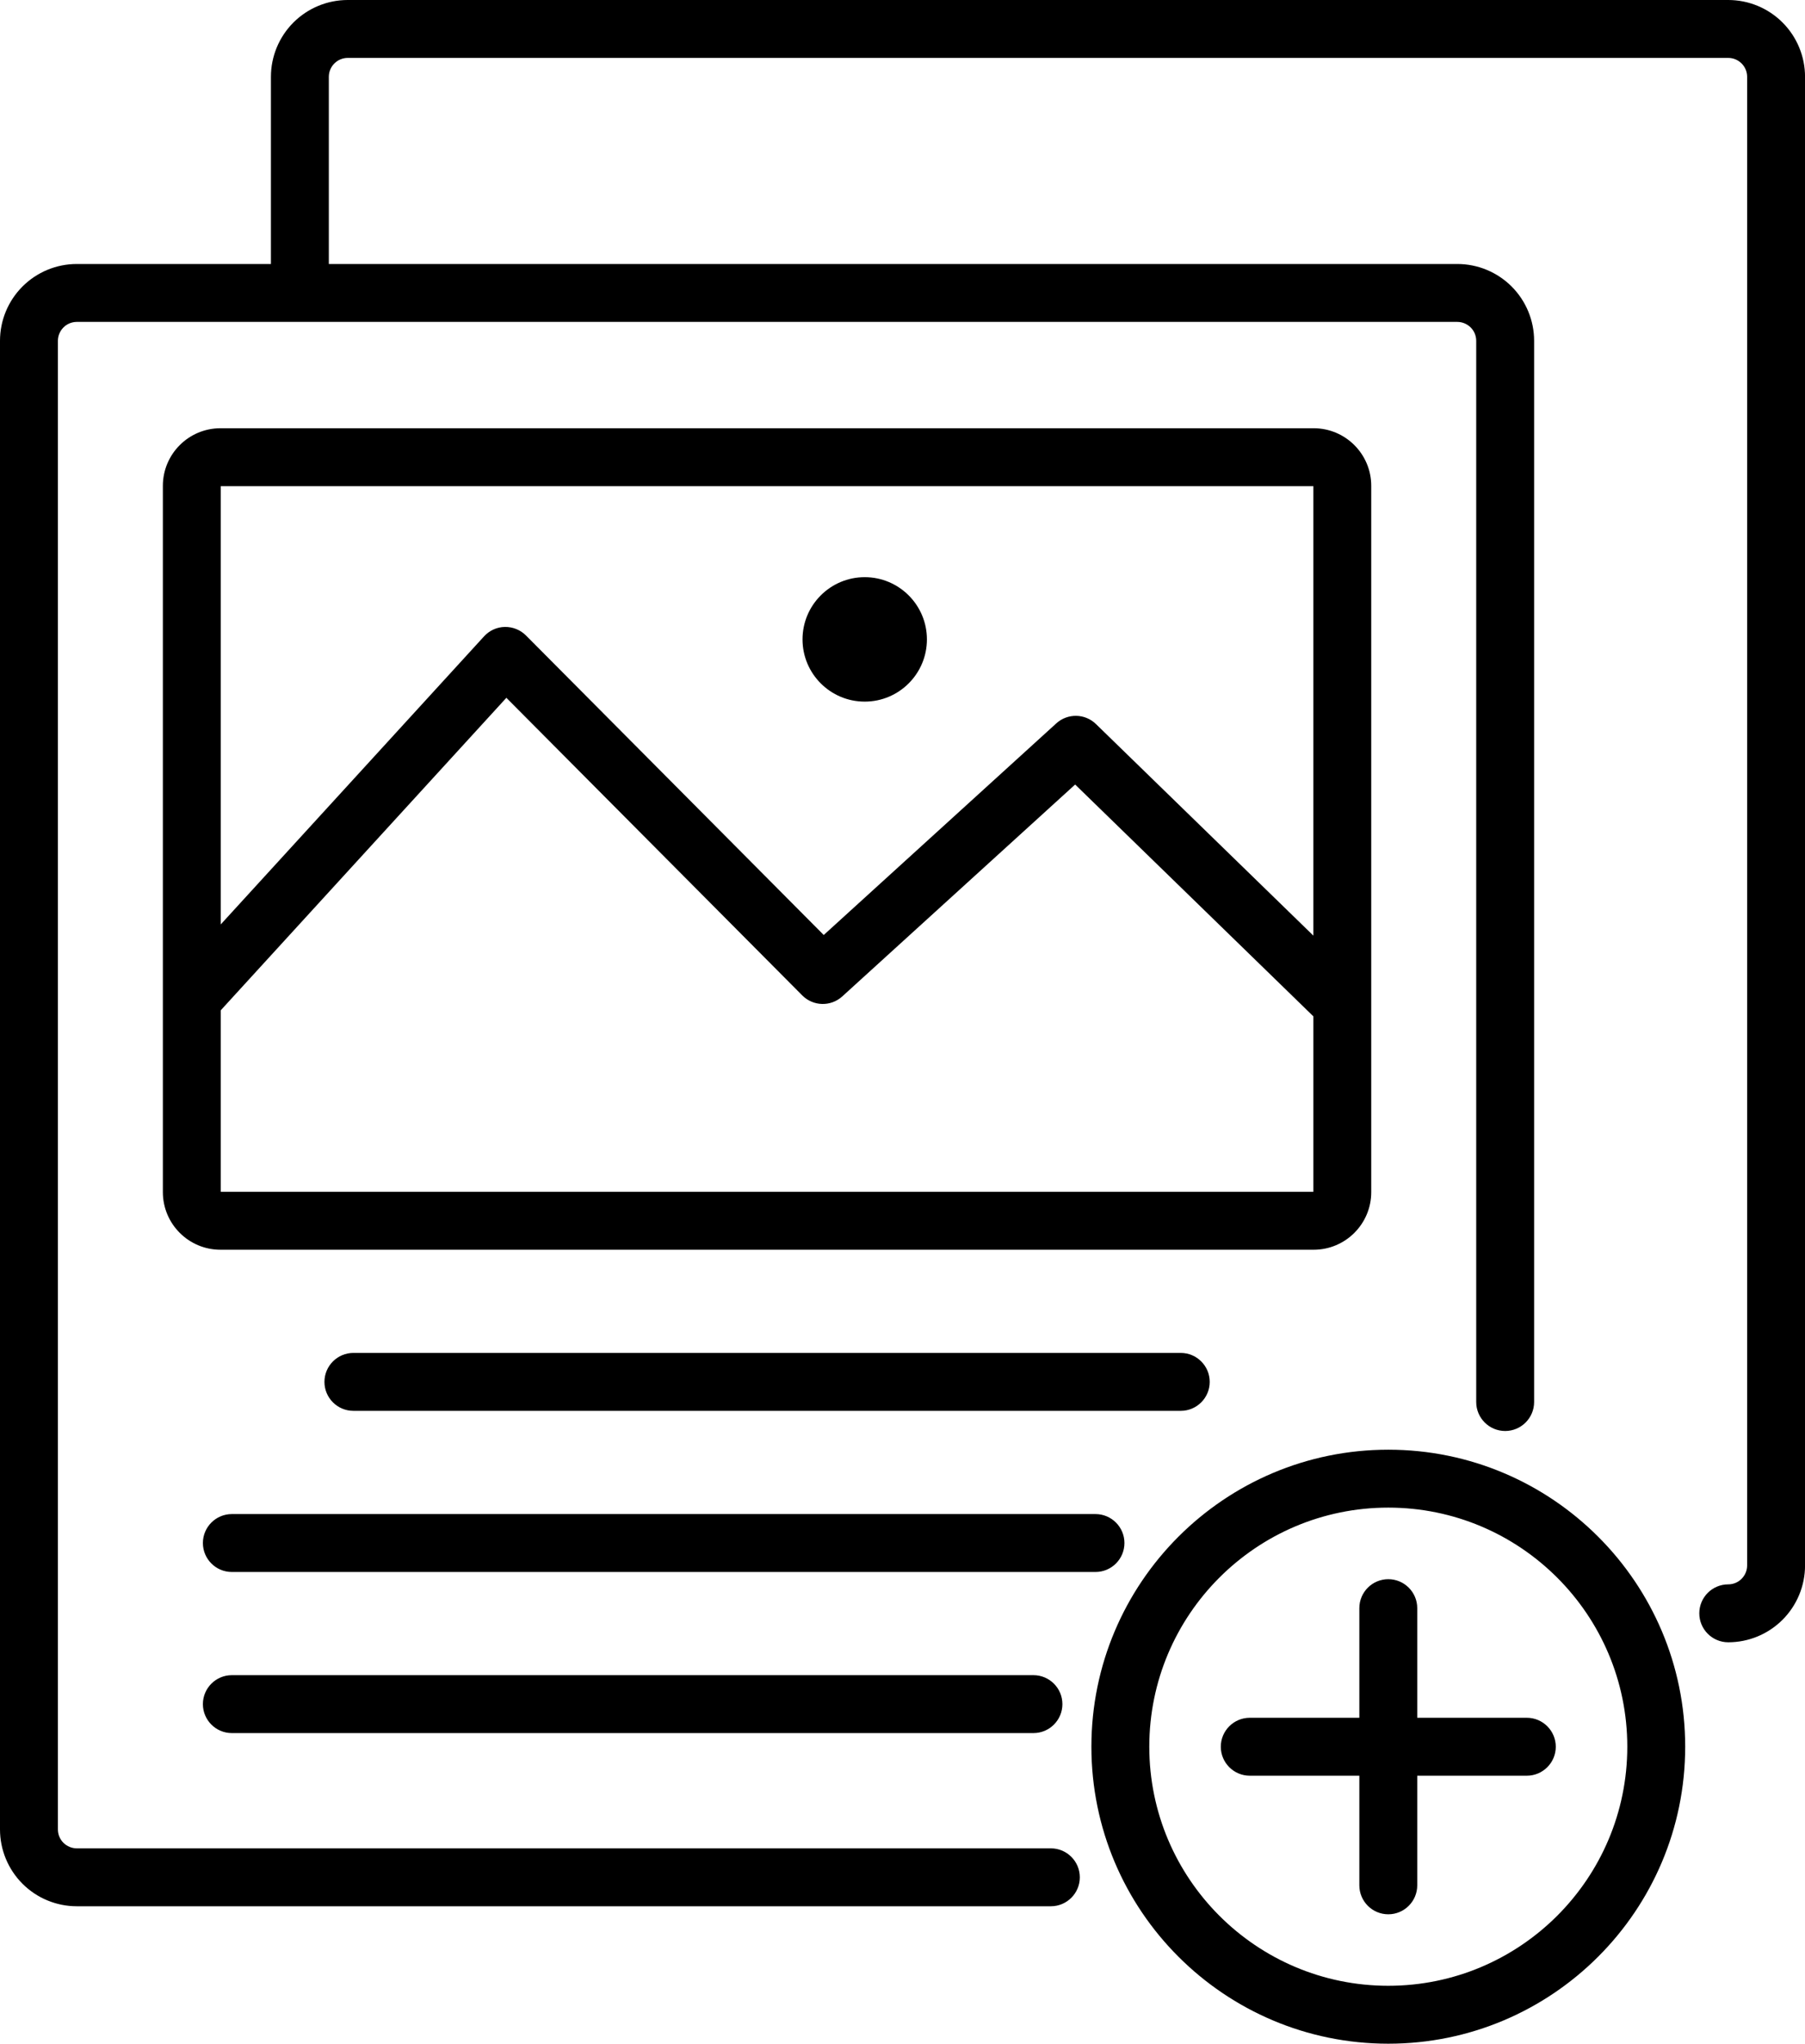<?xml version="1.0" encoding="UTF-8"?>
<svg id="Layer_1" data-name="Layer 1" xmlns="http://www.w3.org/2000/svg" viewBox="0 0 436.45 494">
  <path d="M79.51,63.81h272.87c4.92,0,9.65,1.96,13.13,5.44,3.48,3.48,5.44,8.21,5.44,13.13v256.51c0,3.86-3.14,7-7,7s-7-3.14-7-7V82.38c0-1.21-.48-2.38-1.34-3.23s-2.02-1.34-3.23-1.34H18.57c-1.21,0-2.38.48-3.23,1.34s-1.34,2.02-1.34,3.23v359.82c0,1.21.48,2.38,1.34,3.23s2.02,1.34,3.23,1.34h235.53c3.86,0,7,3.14,7,7s-3.14,7-7,7H18.57c-4.93,0-9.65-1.96-13.13-5.44-3.48-3.48-5.44-8.21-5.44-13.13V82.38c0-4.93,1.96-9.65,5.44-13.13,3.48-3.48,8.2-5.44,13.13-5.44h46.94V18.57c0-4.92,1.96-9.65,5.44-13.13,3.48-3.48,8.21-5.44,13.13-5.44h333.81c4.93,0,9.65,1.96,13.13,5.44,3.48,3.48,5.44,8.21,5.44,13.13v359.82c0,4.92-1.96,9.65-5.44,13.13-3.48,3.48-8.2,5.44-13.13,5.44-3.86,0-7-3.14-7-7s3.14-7,7-7c1.21,0,2.38-.48,3.23-1.34s1.34-2.02,1.34-3.23V18.57c0-1.21-.48-2.37-1.34-3.23-.86-.86-2.02-1.34-3.23-1.34H84.08c-1.21,0-2.37.48-3.23,1.34-.86.86-1.34,2.02-1.34,3.23v45.24ZM317.63,103.51c7.7,0,13.94,6.24,13.94,13.94v170.69c0,7.7-6.24,13.94-13.94,13.94H53.32c-7.7,0-13.94-6.24-13.94-13.94V117.45c0-7.7,6.24-13.94,13.94-13.94h264.31ZM317.57,226.13v-108.62H53.37v105.94l63.68-69.64c1.29-1.41,3.1-2.24,5.02-2.27s3.76.71,5.11,2.06l72,72.4,56.23-51.15c2.74-2.49,6.94-2.42,9.59.16l52.56,51.13ZM224.13,154.55c0,8.3-6.74,15.04-15.04,15.04s-15.04-6.74-15.04-15.04,6.74-15.04,15.04-15.04,15.04,6.74,15.04,15.04ZM53.37,244.19v43.89h264.2v-42.42l-57.6-56.03-56.31,51.22c-2.77,2.52-7.03,2.41-9.67-.24l-71.55-71.94-69.06,75.53ZM85.45,341.02c-3.86,0-7-3.14-7-7s3.14-7,7-7h200.06c3.86,0,7,3.14,7,7s-3.14,7-7,7H85.45ZM56.06,379.97c-3.86,0-7-3.14-7-7s3.14-7,7-7h208.83c3.86,0,7,3.14,7,7s-3.14,7-7,7H56.06ZM56.06,418.91c-3.86,0-7-3.14-7-7s3.14-7,7-7h193.83c3.86,0,7,3.14,7,7s-3.14,7-7,7H56.06ZM335.69,350.41c39.62,0,71.79,32.17,71.79,71.79s-32.17,71.79-71.79,71.79-71.79-32.17-71.79-71.79,32.17-71.79,71.79-71.79ZM335.69,364.41c-31.9,0-57.79,25.9-57.79,57.79s25.9,57.79,57.79,57.79,57.79-25.9,57.79-57.79-25.9-57.79-57.79-57.79ZM328.69,429.21h-26.5c-3.86,0-7-3.14-7-7s3.14-7,7-7h26.5v-26.5c0-3.86,3.14-7,7-7s7,3.14,7,7v26.5h26.5c3.86,0,7,3.14,7,7s-3.14,7-7,7h-26.5v26.5c0,3.86-3.14,7-7,7s-7-3.14-7-7v-26.5Z" style="fill-rule: evenodd;"/>
</svg>